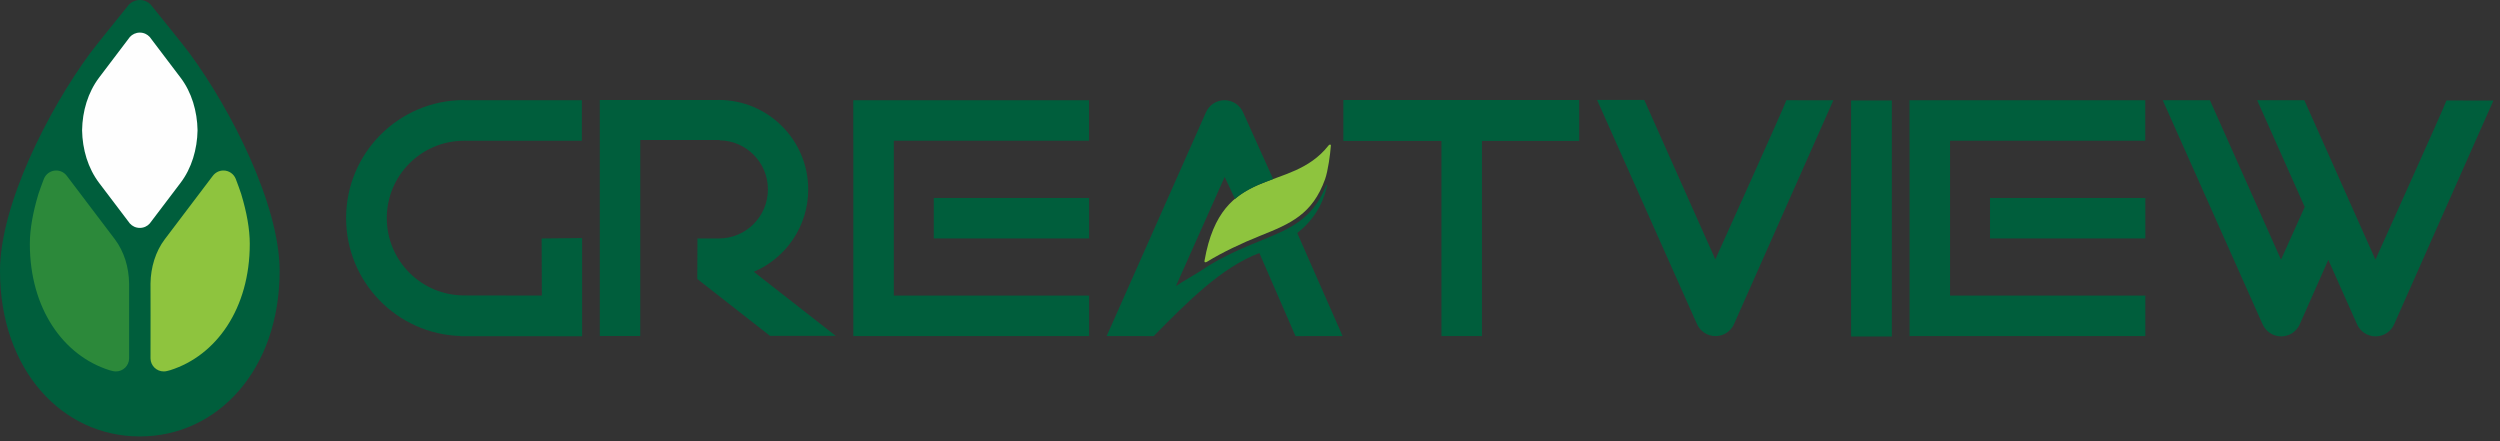 <?xml version="1.0" encoding="UTF-8"?>
<svg width="255px" height="45px" viewBox="0 0 255 45" version="1.1" xmlns="http://www.w3.org/2000/svg" xmlns:xlink="http://www.w3.org/1999/xlink">
    <rect x="0" y="0" width="255" height="45" fill="#333333" stroke="none"/>
    <!-- Generator: Sketch 50 (54983) - http://www.bohemiancoding.com/sketch -->
    <title>Header</title>
    <desc>Created with Sketch.</desc>
    <defs></defs>
    <g id="Page-1" stroke="none" stroke-width="1" fill="none" fill-rule="evenodd">
        <g id="Header">
            <g id="Page-1">
                <path d="M14.251,44.516 L14.241,44.516 C6.358,44.516 0,37.744 0,27.633 C0,20.89 4.954,11.176 9.175,5.45 C9.352,5.163 13.165,0.454 13.165,0.454 C13.428,0.179 13.819,0.003 14.26,-0 L14.262,-0 C14.703,0.003 15.094,0.179 15.359,0.454 C15.359,0.454 19.169,5.163 19.345,5.45 C23.567,11.176 28.522,20.89 28.522,27.633 C28.522,37.744 22.164,44.516 14.277,44.516 L14.269,44.516 L14.251,44.516 L14.251,44.516 Z" id="Fill-1" fill="#005E3C"></path>
                <path d="M20.15,13.286 C20.135,12.314 19.981,11.345 19.696,10.433 C19.406,9.517 18.981,8.661 18.413,7.915 L15.277,3.777 C15.033,3.502 14.67,3.325 14.262,3.325 C13.852,3.325 13.491,3.502 13.245,3.774 L10.107,7.915 C9.544,8.661 9.116,9.517 8.825,10.433 C8.536,11.345 8.39,12.314 8.373,13.286 C8.39,14.258 8.539,15.227 8.825,16.137 C9.116,17.054 9.544,17.91 10.107,18.655 L13.245,22.794 C13.491,23.07 13.852,23.246 14.262,23.246 C14.669,23.246 15.033,23.07 15.275,22.794 L18.413,18.655 C18.981,17.91 19.406,17.054 19.696,16.137 C19.981,15.227 20.135,14.258 20.15,13.286" id="Fill-3" fill="#FEFEFE"></path>
                <path d="M13.169,28.912 L13.169,28.912 C13.155,28.095 13.031,27.282 12.791,26.519 C12.544,25.748 12.187,25.027 11.715,24.403 L6.818,17.941 C6.573,17.609 6.177,17.391 5.731,17.391 C5.164,17.391 4.676,17.744 4.477,18.244 C4.27,18.78 4.075,19.318 3.898,19.849 L3.901,19.849 C3.366,21.633 3.044,23.353 3.044,24.877 C3.044,31.467 6.453,36.262 11.143,37.753 C11.227,37.78 11.318,37.801 11.407,37.824 C11.417,37.827 11.428,37.827 11.444,37.832 C11.564,37.868 11.69,37.886 11.821,37.886 C12.557,37.886 13.153,37.3 13.17,36.571 C13.164,34.328 13.16,29.576 13.169,28.912" id="Fill-5" fill="#2C893A"></path>
                <path d="M15.352,28.912 L15.352,28.912 C15.364,28.095 15.492,27.282 15.732,26.519 C15.976,25.748 16.334,25.027 16.808,24.403 L21.701,17.941 L21.703,17.941 C21.949,17.609 22.347,17.391 22.789,17.391 C23.357,17.391 23.847,17.744 24.045,18.244 C24.252,18.78 24.445,19.318 24.623,19.849 L24.619,19.849 C25.158,21.633 25.477,23.353 25.477,24.877 C25.477,31.467 22.067,36.262 17.379,37.753 C17.295,37.78 17.203,37.801 17.114,37.824 C17.102,37.827 17.094,37.827 17.079,37.832 C16.96,37.868 16.832,37.886 16.703,37.886 C15.966,37.886 15.369,37.3 15.352,36.571 C15.354,34.328 15.364,29.576 15.352,28.912" id="Fill-7" fill="#8EC43E"></path>
                <polygon id="Fill-9" fill="#005E3C" points="95.244 24.321 111.089 24.321 111.089 20.193 95.244 20.193"></polygon>
                <polygon id="Fill-11" fill="#005E3C" points="91.169 30.149 91.169 14.351 111.082 14.351 111.082 10.223 87.033 10.223 87.033 14.351 87.04 14.351 87.04 30.149 87.04 34.257 87.04 34.279 111.089 34.279 111.089 30.149"></polygon>
                <path d="M249.535,10.248 C249.604,10.299 242.294,26.484 242.294,26.484 L239.889,21.093 L237.498,15.729 L235.041,10.222 L230.232,10.222 L235.084,21.111 C233.751,24.073 232.662,26.484 232.662,26.484 L225.41,10.222 L220.599,10.222 L230.767,33.036 C230.77,33.041 230.771,33.043 230.775,33.046 C231.087,33.789 231.824,34.311 232.68,34.311 C233.545,34.311 234.285,33.781 234.594,33.029 L237.488,26.505 L240.4,33.036 C240.401,33.041 240.403,33.043 240.405,33.046 C240.717,33.789 241.454,34.311 242.312,34.311 C243.176,34.311 243.916,33.781 244.224,33.029 L254.328,10.257 L249.535,10.248 Z" id="Fill-12" fill="#005E3C"></path>
                <path d="M73.327,24.323 C73.052,24.323 71.142,24.321 71.142,24.321 L71.124,28.456 L78.539,34.257 L85.242,34.257 L76.89,27.725 C80.152,26.33 82.438,23.096 82.438,19.325 C82.438,14.283 78.35,10.194 73.308,10.194 C73.255,10.194 73.205,10.203 73.154,10.203 L61.177,10.203 L61.177,34.274 L65.307,34.274 L65.307,14.283 L73.404,14.283 L73.404,14.311 C76.131,14.354 78.328,16.575 78.328,19.317 C78.328,22.081 76.09,24.323 73.327,24.323" id="Fill-13" fill="#005E3C"></path>
                <path d="M55.268,30.147 C55.268,30.147 47.629,30.134 47.342,30.134 C42.985,30.134 39.452,26.602 39.452,22.246 C39.452,17.887 42.985,14.354 47.342,14.354 C47.374,14.354 47.409,14.359 47.441,14.359 L47.441,14.354 L59.35,14.354 L59.35,10.222 L47.317,10.222 L47.317,10.206 C40.679,10.219 35.303,15.603 35.303,22.243 C35.303,28.77 40.499,34.08 46.98,34.274 L46.98,34.291 L59.376,34.297 L59.376,24.281 L55.246,24.324 L55.268,30.147 Z" id="Fill-14" fill="#005E3C"></path>
                <polygon id="Fill-15" fill="#005E3C" points="202.981 24.321 218.826 24.321 218.826 20.193 202.981 20.193"></polygon>
                <polygon id="Fill-16" fill="#005E3C" points="198.905 30.149 198.905 14.351 218.818 14.351 218.818 10.223 194.769 10.223 194.769 14.351 194.776 14.351 194.776 30.149 194.776 34.257 194.776 34.279 218.825 34.279 218.825 30.149"></polygon>
                <path d="M123.145,26.681 C124.657,25.753 126.616,24.815 128.585,24.03 C131.617,22.818 133.878,21.86 135.16,18.27 C135.46,17.412 135.682,15.741 135.75,14.85 C135.76,14.711 135.605,14.721 135.52,14.827 C131.567,19.866 124.611,16.588 122.863,26.578 C122.818,26.841 123.029,26.751 123.145,26.681" id="Fill-17" fill="#8EC43E"></path>
                <polygon id="Fill-18" fill="#005E3C" points="161.078 10.2 137.022 10.2 137.022 14.374 147.027 14.374 147.027 34.277 151.158 34.277 151.158 14.374 161.078 14.374"></polygon>
                <path d="M182.207,10.222 C182.274,10.272 174.964,26.459 174.964,26.459 L167.714,10.195 L162.904,10.195 L173.071,33.009 C173.072,33.012 173.074,33.015 173.076,33.018 C173.391,33.762 174.125,34.284 174.985,34.284 C175.846,34.284 176.586,33.754 176.895,33.001 L187,10.23 L182.207,10.222 Z" id="Fill-19" fill="#005E3C"></path>
                <polygon id="Fill-20" fill="#005E3C" points="188.809 34.321 192.967 34.321 192.967 10.246 188.809 10.246"></polygon>
                <path d="M132.318,23.771 C133.926,22.502 134.918,20.905 135.338,19.026 C135.421,18.662 135.296,18.849 135.214,19.047 C133.833,22.412 131.552,23.343 128.489,24.592 C127.313,25.07 126.018,25.599 124.612,26.346 C123.874,26.737 123.174,27.154 122.563,27.568 C121.932,27.992 120.626,28.703 119.942,29.182 L124.917,18.047 L125.97,20.29 C127.137,19.302 128.485,18.766 129.86,18.264 L126.81,11.496 C126.81,11.493 126.806,11.49 126.806,11.488 C126.492,10.744 125.756,10.222 124.898,10.222 C124.033,10.222 123.296,10.751 122.987,11.504 L112.882,34.275 L117.676,34.284 C121.138,30.767 124.595,27.267 128.454,25.807 L132.142,34.284 L136.943,34.275 L132.318,23.771 Z" id="Fill-21" fill="#005E3C"></path>
            </g>
        </g>
    </g>
</svg>